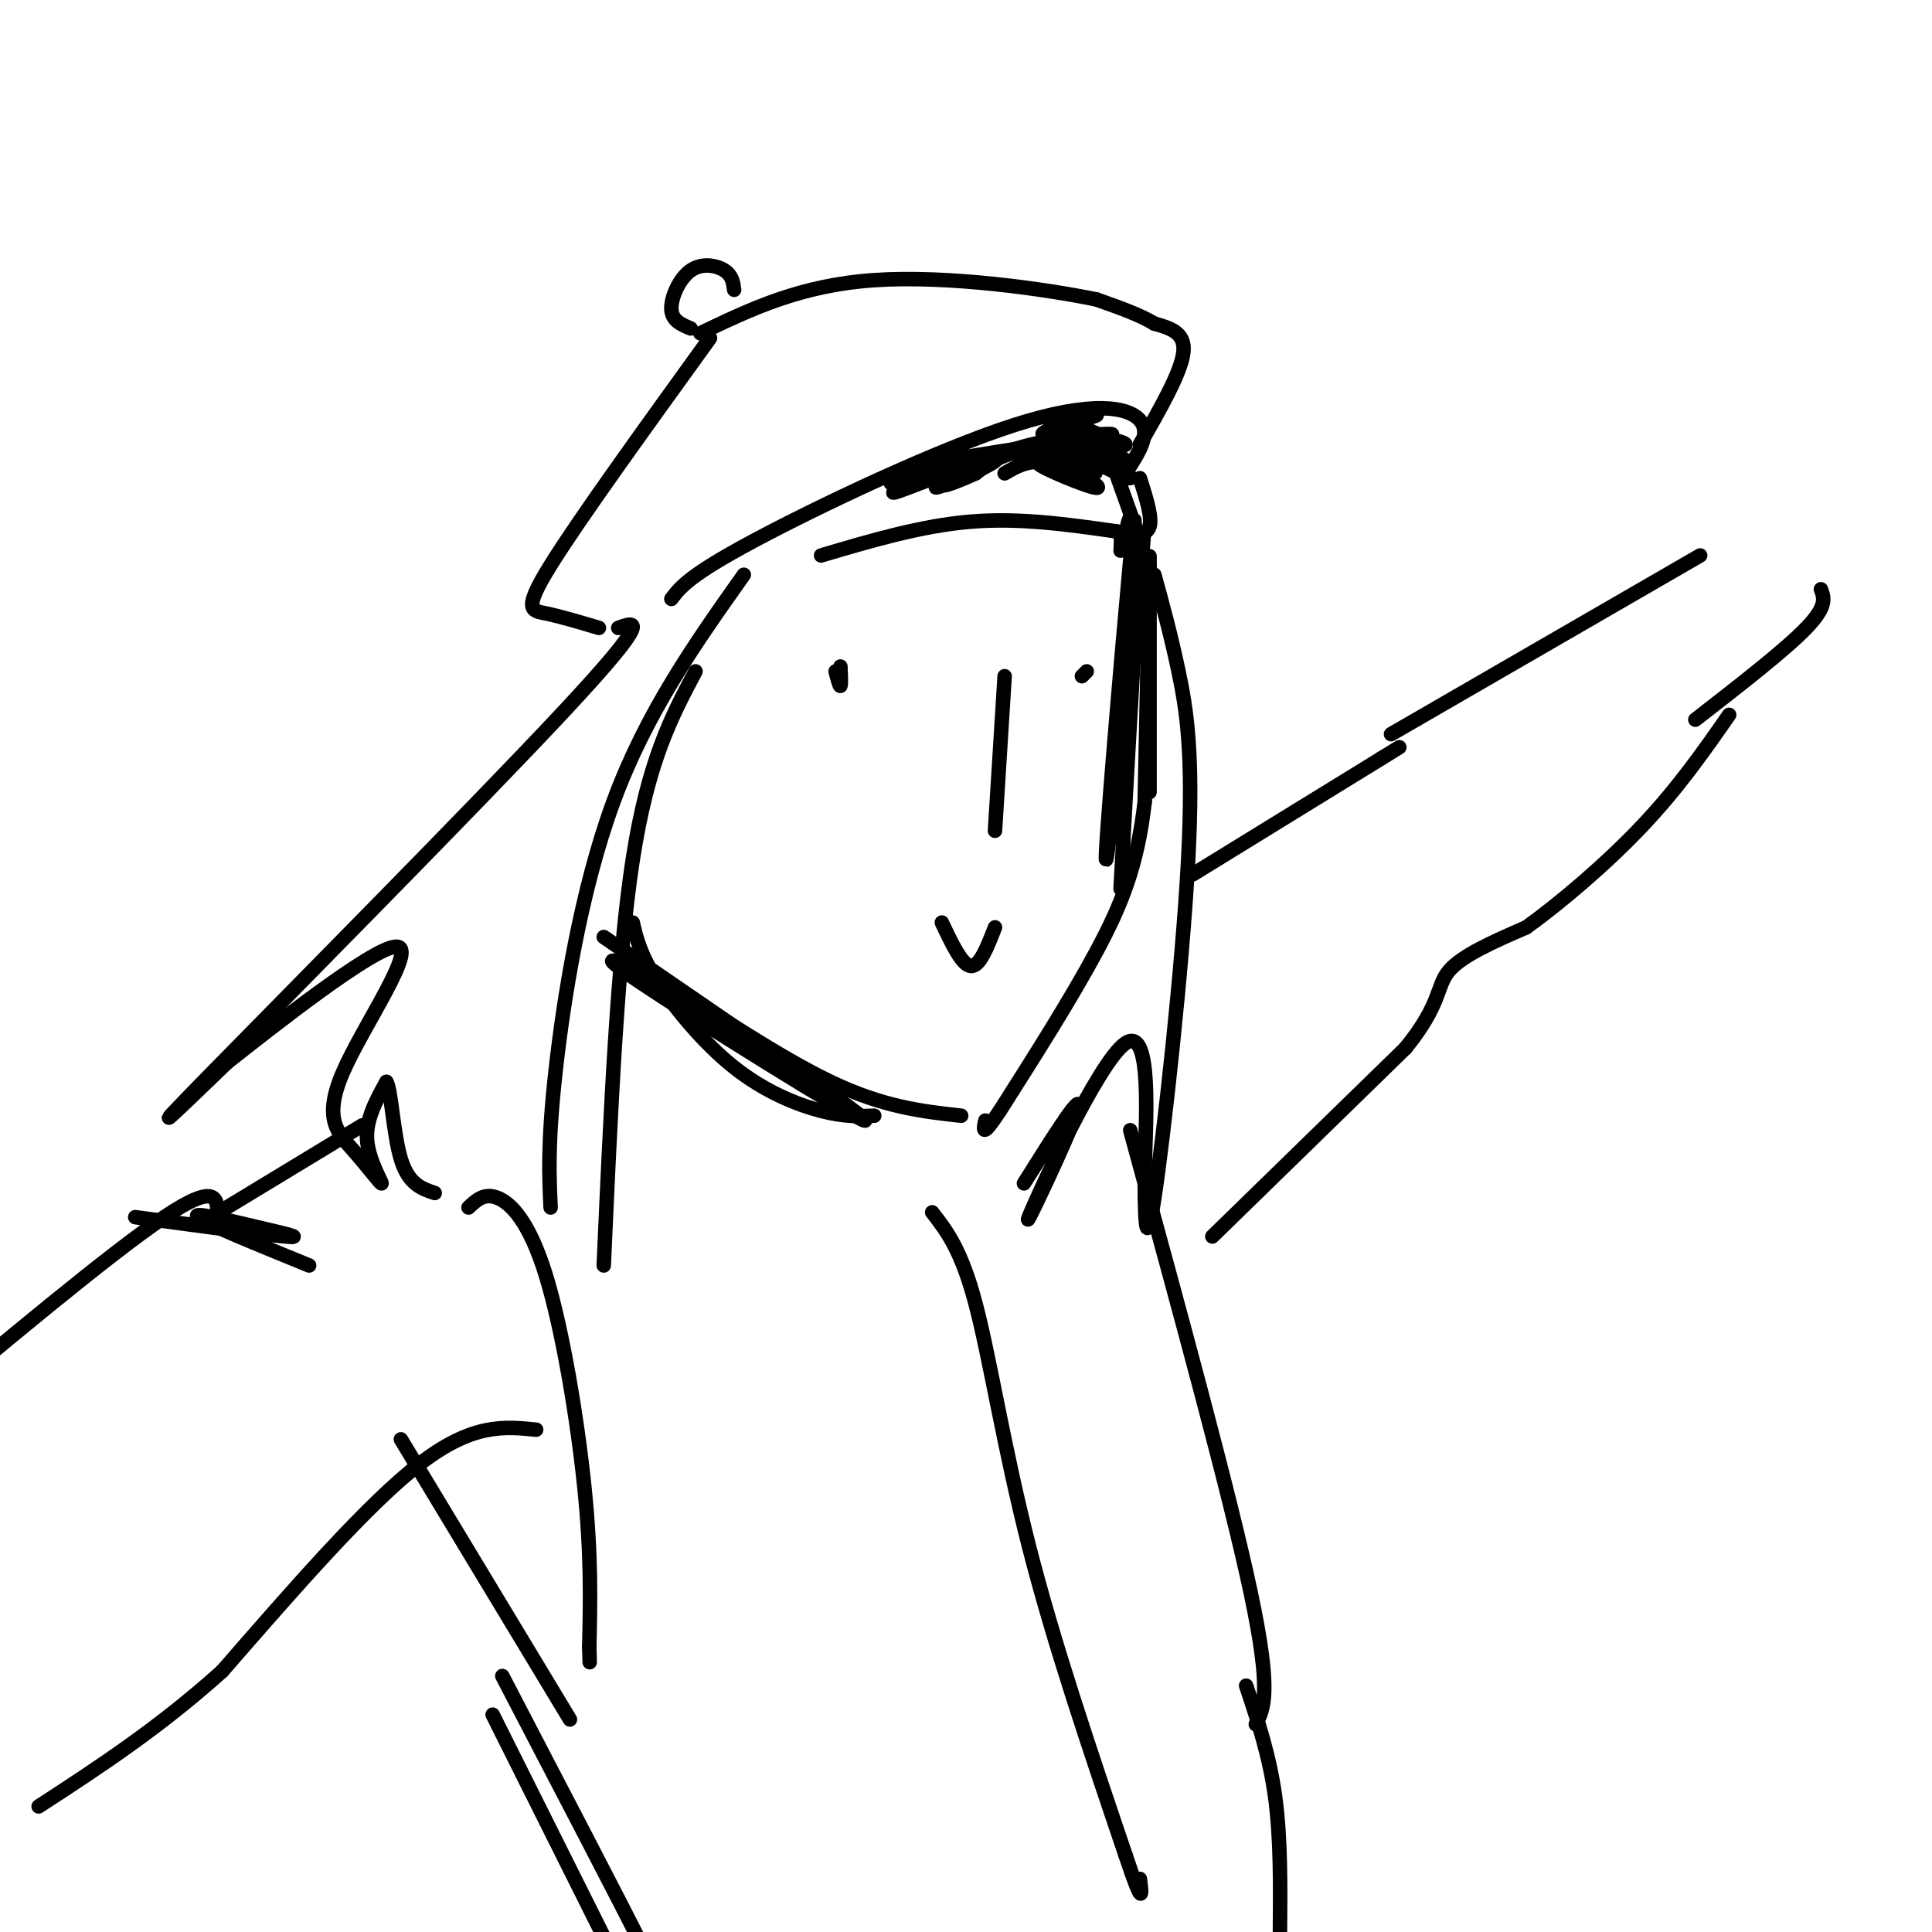 <svg viewBox='0 0 400 400' version='1.1' xmlns='http://www.w3.org/2000/svg' xmlns:xlink='http://www.w3.org/1999/xlink'><g fill='none' stroke='#000000' stroke-width='3' stroke-linecap='round' stroke-linejoin='round'><path d='M139,124c1.869,-2.452 3.738,-4.905 17,-12c13.262,-7.095 37.917,-18.833 54,-24c16.083,-5.167 23.595,-3.762 26,-1c2.405,2.762 -0.298,6.881 -3,11'/><path d='M233,98c-0.500,1.833 -0.250,0.917 0,0'/><path d='M170,115c10.417,-3.083 20.833,-6.167 31,-7c10.167,-0.833 20.083,0.583 30,2'/><path d='M231,110c5.167,0.500 3.083,0.750 1,1'/><path d='M232,111c0.167,0.667 0.083,1.833 0,3'/><path d='M208,98c2.748,-1.585 5.496,-3.171 10,-2c4.504,1.171 10.764,5.097 9,5c-1.764,-0.097 -11.552,-4.219 -12,-5c-0.448,-0.781 8.443,1.777 11,2c2.557,0.223 -1.222,-1.888 -5,-4'/><path d='M221,94c-2.841,-0.727 -7.445,-0.544 -7,-1c0.445,-0.456 5.937,-1.550 11,0c5.063,1.550 9.697,5.745 9,6c-0.697,0.255 -6.726,-3.431 -12,-5c-5.274,-1.569 -9.793,-1.020 -13,0c-3.207,1.020 -5.104,2.510 -7,4'/><path d='M202,98c-3.308,1.531 -8.078,3.360 -6,2c2.078,-1.360 11.005,-5.908 11,-6c-0.005,-0.092 -8.943,4.271 -12,6c-3.057,1.729 -0.232,0.824 4,-1c4.232,-1.824 9.870,-4.568 6,-4c-3.870,0.568 -17.249,4.448 -20,5c-2.751,0.552 5.124,-2.224 13,-5'/><path d='M198,95c10.342,-1.979 29.697,-4.425 32,-5c2.303,-0.575 -12.444,0.722 -14,0c-1.556,-0.722 10.081,-3.464 11,-4c0.919,-0.536 -8.880,1.132 -10,3c-1.120,1.868 6.440,3.934 14,6'/><path d='M231,95c-1.311,0.080 -11.589,-2.721 -23,-1c-11.411,1.721 -23.957,7.963 -23,8c0.957,0.037 15.416,-6.132 25,-9c9.584,-2.868 14.292,-2.434 19,-2'/><path d='M229,91c4.143,0.179 5.000,1.625 3,1c-2.000,-0.625 -6.857,-3.321 -7,-3c-0.143,0.321 4.429,3.661 9,7'/><path d='M236,99c1.289,4.044 2.578,8.089 2,10c-0.578,1.911 -3.022,1.689 -4,1c-0.978,-0.689 -0.489,-1.844 0,-3'/><path d='M230,95c0.000,0.000 5.000,14.000 5,14'/><path d='M236,92c4.250,-7.417 8.500,-14.833 9,-19c0.500,-4.167 -2.750,-5.083 -6,-6'/><path d='M239,67c-3.000,-1.833 -7.500,-3.417 -12,-5'/><path d='M227,62c-10.489,-2.156 -30.711,-5.044 -46,-4c-15.289,1.044 -25.644,6.022 -36,11'/><path d='M147,70c-13.578,18.800 -27.156,37.600 -33,47c-5.844,9.400 -3.956,9.400 -1,10c2.956,0.600 6.978,1.800 11,3'/><path d='M143,68c-1.946,-0.810 -3.893,-1.619 -4,-4c-0.107,-2.381 1.625,-6.333 4,-8c2.375,-1.667 5.393,-1.048 7,0c1.607,1.048 1.804,2.524 2,4'/><path d='M128,130c3.667,-1.333 7.333,-2.667 -11,17c-18.333,19.667 -58.667,60.333 -74,76c-15.333,15.667 -5.667,6.333 4,-3'/><path d='M47,220c9.216,-7.256 30.255,-23.895 35,-24c4.745,-0.105 -6.806,16.326 -11,26c-4.194,9.674 -1.031,12.593 2,16c3.031,3.407 5.932,7.302 6,7c0.068,-0.302 -2.695,-4.801 -3,-9c-0.305,-4.199 1.847,-8.100 4,-12'/><path d='M80,224c0.978,1.378 1.422,10.822 3,16c1.578,5.178 4.289,6.089 7,7'/><path d='M154,119c-10.089,14.244 -20.178,28.489 -27,47c-6.822,18.511 -10.378,41.289 -12,56c-1.622,14.711 -1.311,21.356 -1,28'/><path d='M144,139c-4.917,9.250 -9.833,18.500 -13,39c-3.167,20.500 -4.583,52.250 -6,84'/><path d='M131,191c0.774,3.298 1.548,6.595 5,12c3.452,5.405 9.583,12.917 16,18c6.417,5.083 13.119,7.738 18,9c4.881,1.262 7.940,1.131 11,1'/><path d='M238,117c0.000,0.000 -1.000,49.000 -1,49'/><path d='M237,166c-1.489,13.044 -4.711,21.156 -10,31c-5.289,9.844 -12.644,21.422 -20,33'/><path d='M207,230c-3.833,5.833 -3.417,3.917 -3,2'/><path d='M125,194c28.200,19.311 56.400,38.622 54,38c-2.400,-0.622 -35.400,-21.178 -47,-29c-11.600,-7.822 -1.800,-2.911 8,2'/><path d='M140,205c7.156,4.222 21.044,13.778 32,19c10.956,5.222 18.978,6.111 27,7'/><path d='M238,124c0.000,-6.333 0.000,-12.667 0,-6c0.000,6.667 0.000,26.333 0,46'/><path d='M239,119c1.690,6.161 3.381,12.321 5,20c1.619,7.679 3.167,16.875 2,39c-1.167,22.125 -5.048,57.179 -7,70c-1.952,12.821 -1.976,3.411 -2,-6'/><path d='M237,242c0.191,-9.397 1.670,-29.890 -4,-26c-5.670,3.890 -18.488,32.163 -20,36c-1.512,3.837 8.282,-16.761 10,-22c1.718,-5.239 -4.641,4.880 -11,15'/><path d='M234,123c0.780,-11.869 1.560,-23.738 0,-7c-1.560,16.738 -5.458,62.083 -5,62c0.458,-0.083 5.274,-45.595 7,-61c1.726,-15.405 0.363,-0.702 -1,14'/><path d='M235,131c-0.667,11.167 -1.833,32.083 -3,53'/><path d='M208,140c0.000,0.000 -2.000,32.000 -2,32'/><path d='M173,139c0.417,1.583 0.833,3.167 1,3c0.167,-0.167 0.083,-2.083 0,-4'/><path d='M225,139c0.000,0.000 -1.000,1.000 -1,1'/><path d='M195,191c2.083,4.417 4.167,8.833 6,9c1.833,0.167 3.417,-3.917 5,-8'/><path d='M97,250c1.637,-1.542 3.274,-3.083 6,-2c2.726,1.083 6.542,4.792 10,16c3.458,11.208 6.560,29.917 8,44c1.440,14.083 1.220,23.542 1,33'/><path d='M122,341c0.167,5.500 0.083,2.750 0,0'/><path d='M83,298c0.000,0.000 35.000,58.000 35,58'/><path d='M234,234c10.333,37.750 20.667,75.500 25,96c4.333,20.500 2.667,23.750 1,27'/><path d='M193,251c3.022,3.889 6.044,7.778 9,19c2.956,11.222 5.844,29.778 11,50c5.156,20.222 12.578,42.111 20,64'/><path d='M233,384c3.833,11.500 3.417,8.250 3,5'/><path d='M258,349c2.417,7.250 4.833,14.500 6,23c1.167,8.500 1.083,18.250 1,28'/><path d='M104,347c12.250,23.500 24.500,47.000 29,56c4.500,9.000 1.250,3.500 -2,-2'/><path d='M102,355c0.000,0.000 24.000,48.000 24,48'/><path d='M75,233c0.000,0.000 -33.000,20.000 -33,20'/><path d='M45,252c0.083,-3.750 0.167,-7.500 -11,0c-11.167,7.500 -33.583,26.250 -56,45'/><path d='M28,252c13.286,1.798 26.571,3.595 31,4c4.429,0.405 0.000,-0.583 -6,-2c-6.000,-1.417 -13.571,-3.262 -12,-2c1.571,1.262 12.286,5.631 23,10'/><path d='M111,296c-6.583,-0.667 -13.167,-1.333 -24,7c-10.833,8.333 -25.917,25.667 -41,43'/><path d='M46,346c-13.167,11.833 -25.583,19.917 -38,28'/><path d='M247,181c0.000,0.000 39.000,-24.000 39,-24'/><path d='M286,157c6.500,-4.000 3.250,-2.000 0,0'/><path d='M251,256c0.000,0.000 40.000,-39.000 40,-39'/><path d='M291,217c7.511,-9.222 6.289,-12.778 9,-16c2.711,-3.222 9.356,-6.111 16,-9'/><path d='M316,192c7.022,-5.044 16.578,-13.156 24,-21c7.422,-7.844 12.711,-15.422 18,-23'/><path d='M288,152c0.000,0.000 64.000,-37.000 64,-37'/><path d='M351,149c9.333,-7.250 18.667,-14.500 23,-19c4.333,-4.500 3.667,-6.250 3,-8'/></g>
</svg>